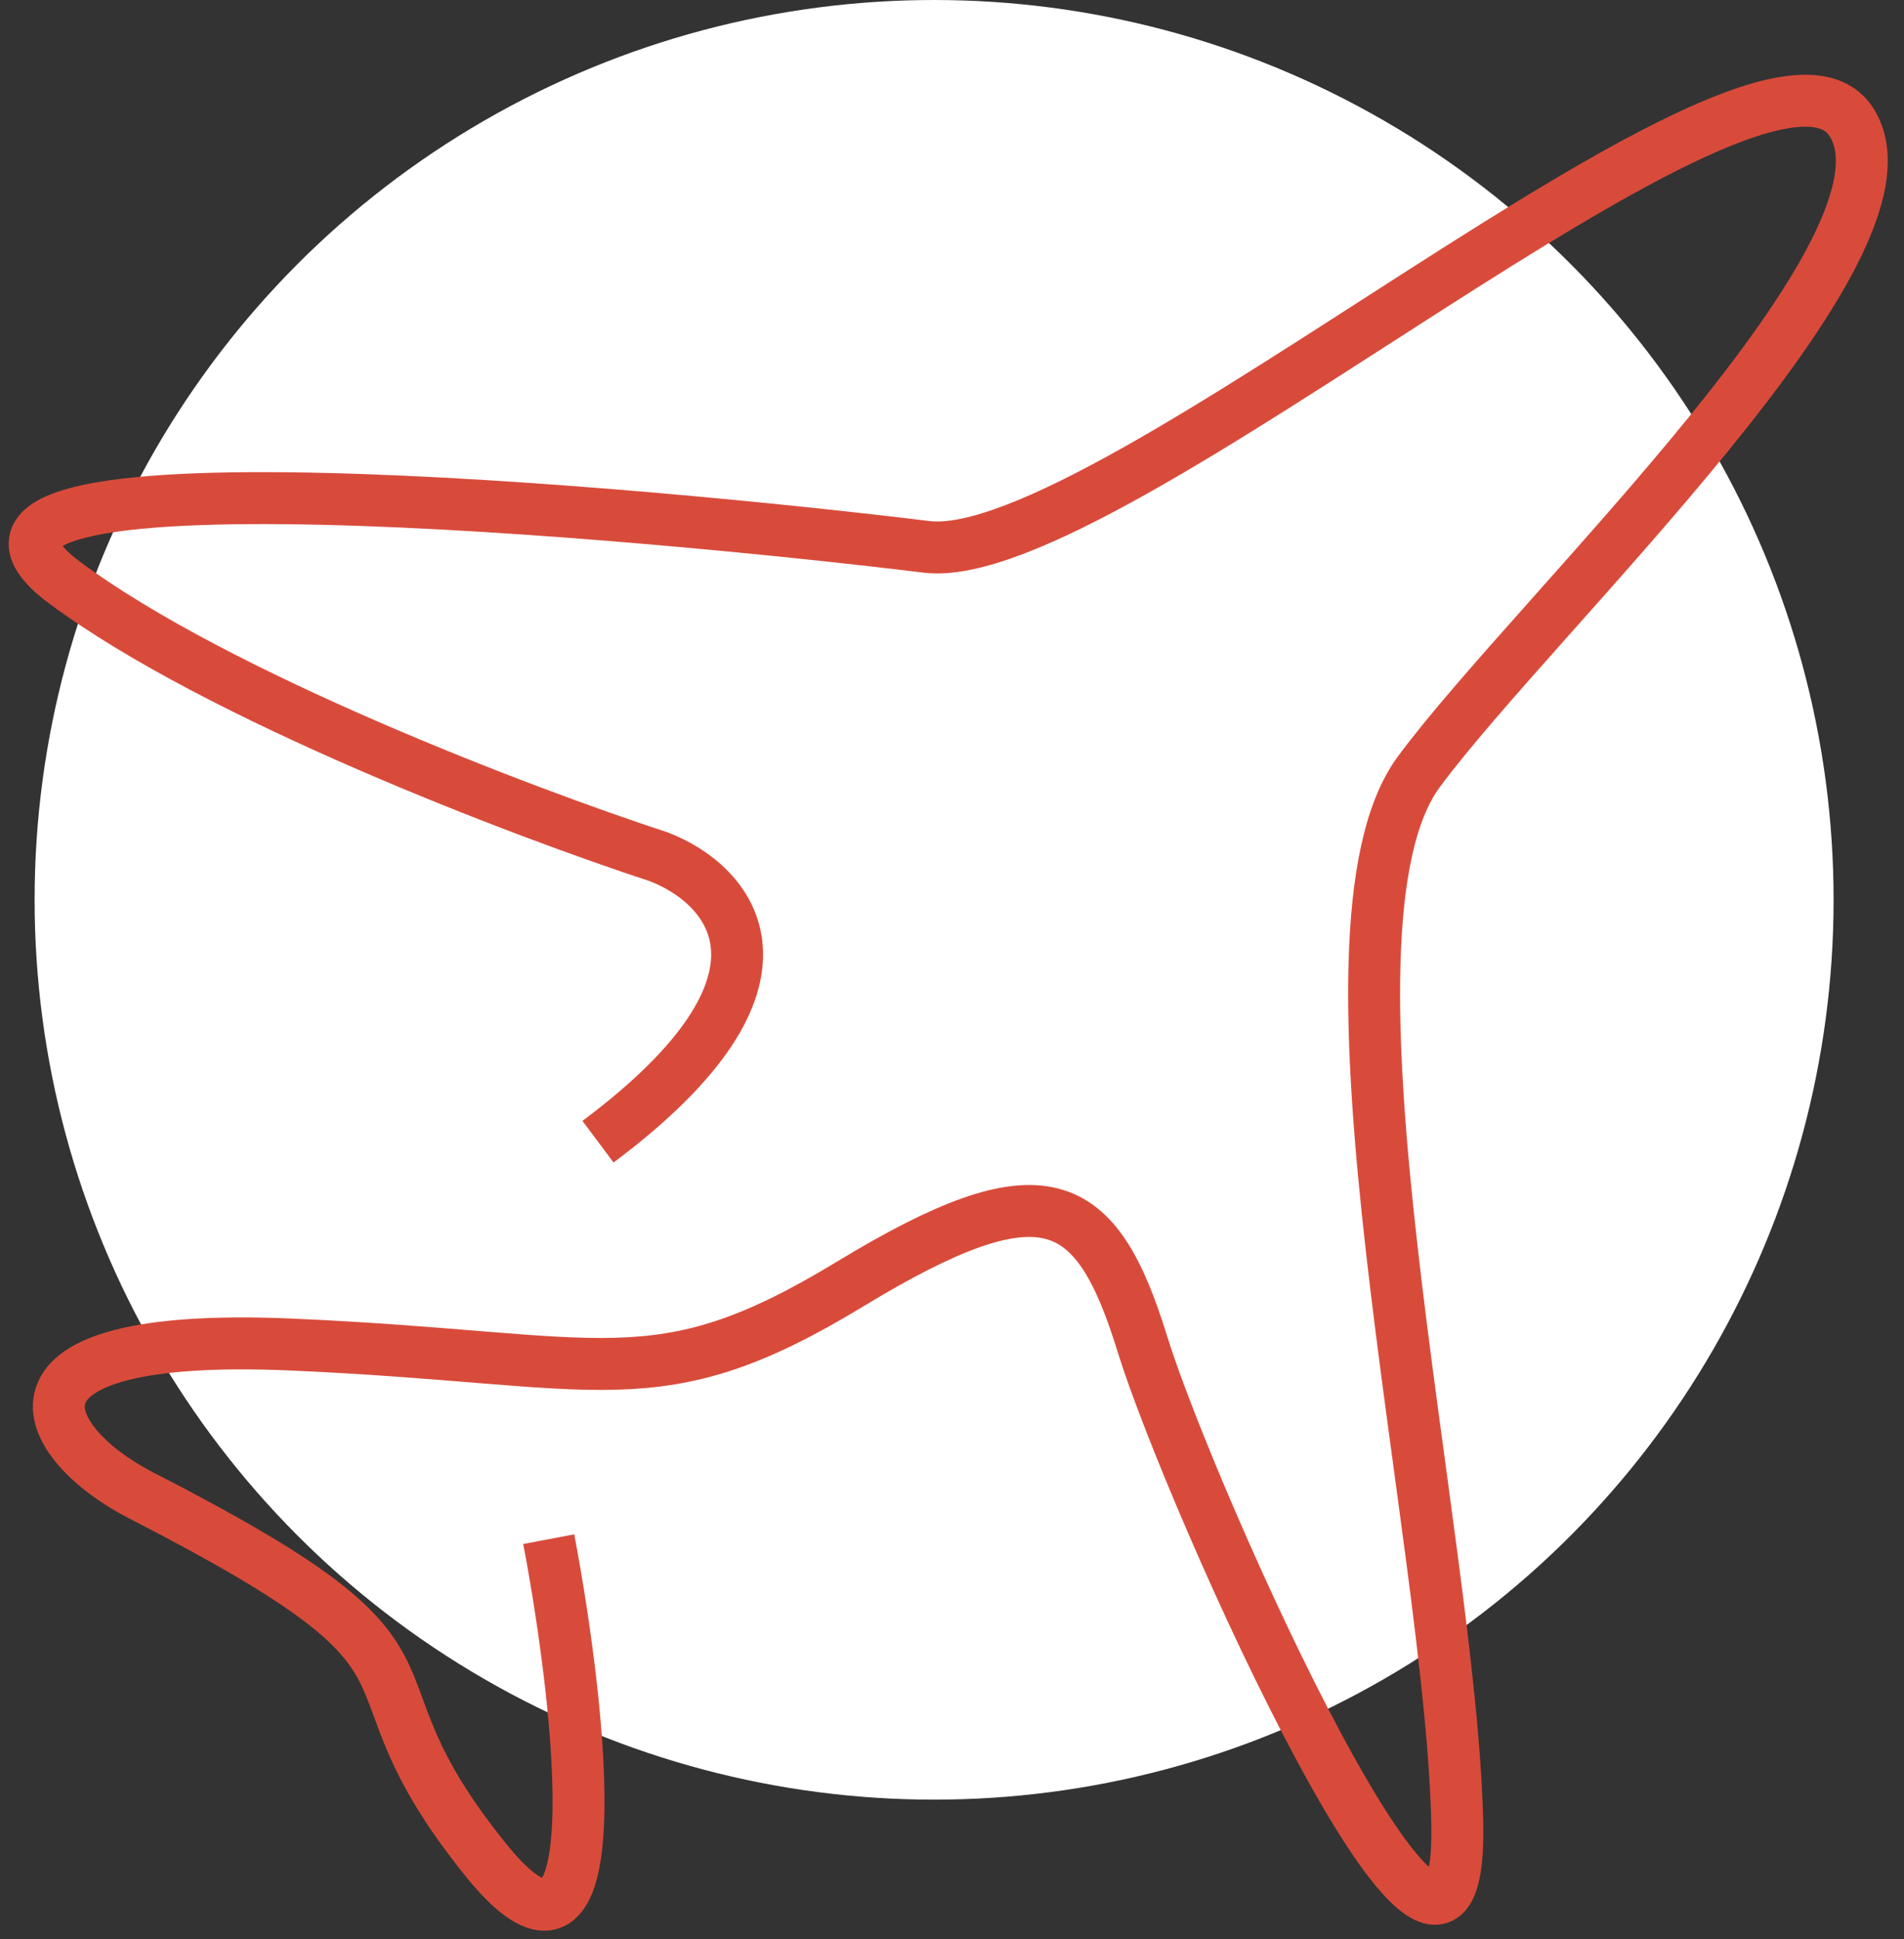 <?xml version="1.0" encoding="UTF-8"?> <svg xmlns="http://www.w3.org/2000/svg" width="110" height="112" viewBox="0 0 110 112" fill="none"><rect x="0" y="0" width="110" height="112" fill="#333333" stroke="none"/> <circle cx="53.966" cy="51.966" r="51.966" fill="white"></circle> <path d="M31.703 88.89C33.6 98.917 35.529 116.659 28.067 107.413C18.739 95.856 28.067 96.574 8.146 86.357C2.345 83.382 -1.339 76.859 16.842 77.65C35.023 78.442 37.868 80.975 49.093 74.167C60.318 67.359 63.322 68.943 66.01 77.65C68.697 86.357 84.507 121.819 84.191 105.355C83.875 88.89 75.179 53.745 81.978 44.562C88.776 35.38 111.542 14.166 106.957 7.042C101.811 -0.954 64.07 32.874 53.52 31.581C38.027 29.681 -7.347 25.406 3.72 33.639C12.573 40.224 30.28 46.937 38.027 49.47C42.137 51.023 47.196 56.489 34.548 65.935" stroke="#D84B3B" stroke-width="3"></path> </svg> 